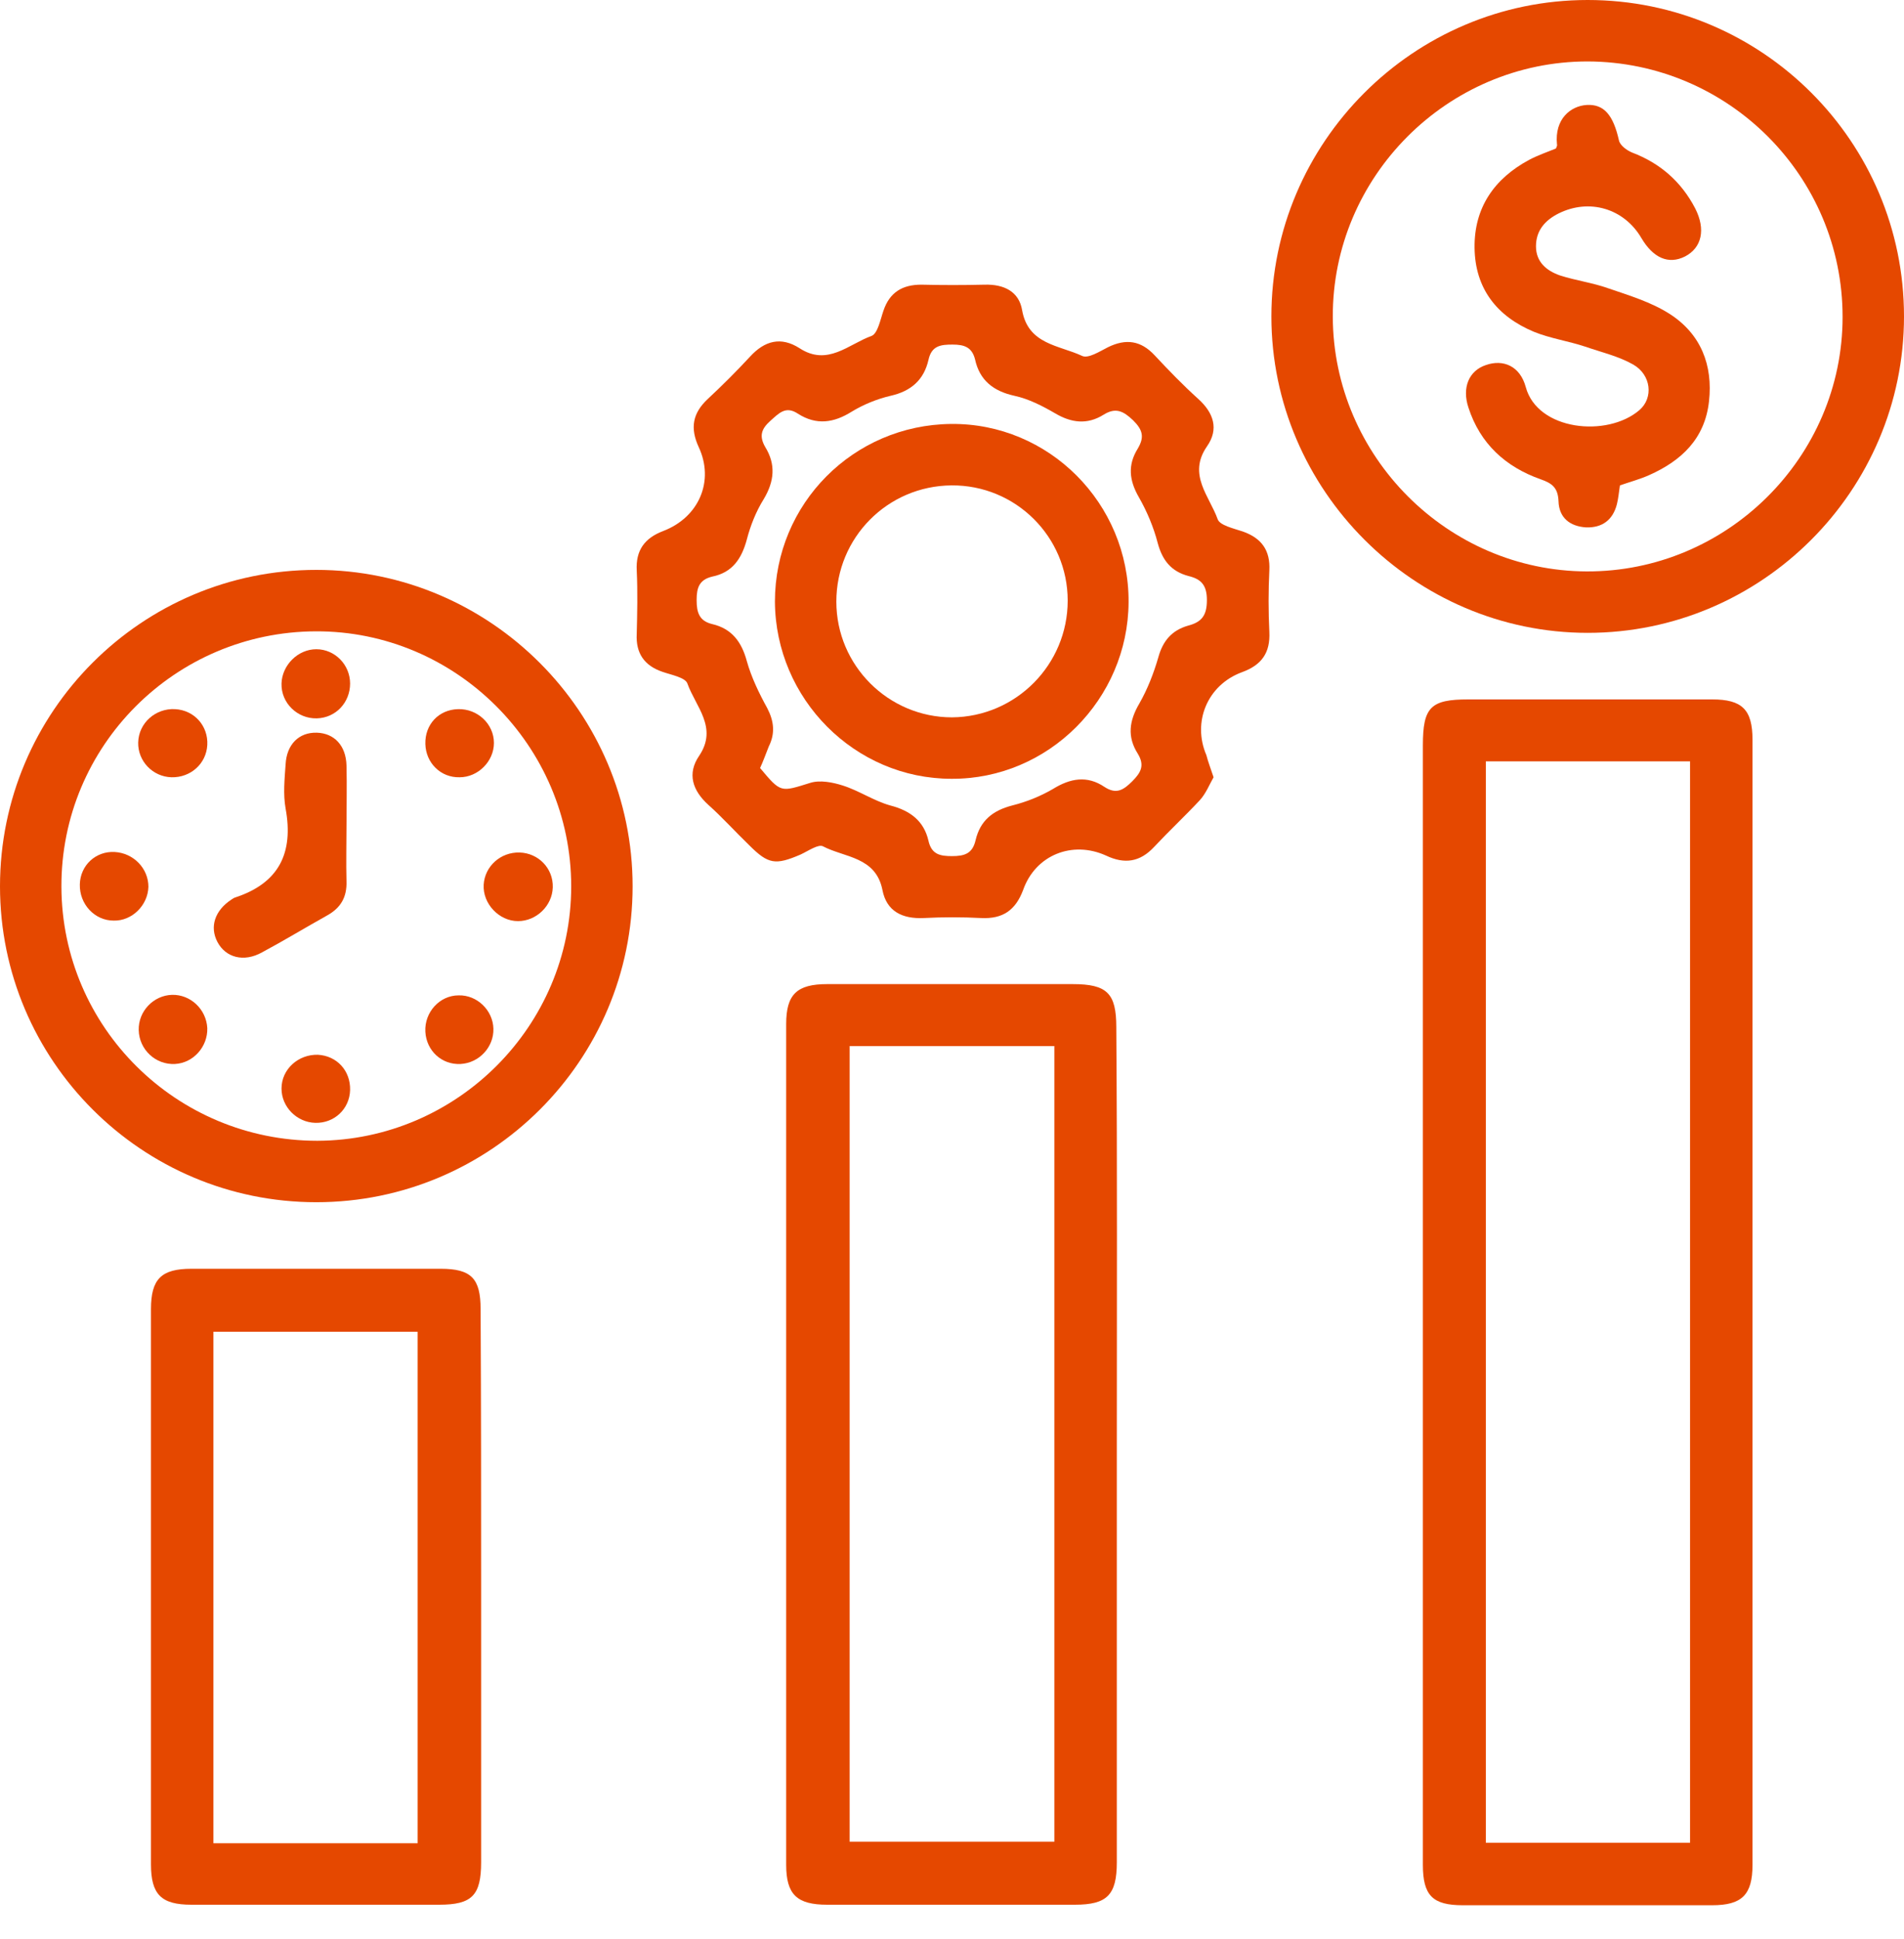 <svg width="55" height="56" viewBox="0 0 55 56" fill="none" xmlns="http://www.w3.org/2000/svg">
<path d="M41.102 37.598C41.102 32.246 41.102 26.879 41.102 21.527C41.102 20.418 41.324 20.196 42.418 20.196C44.769 20.196 47.105 20.196 49.456 20.196C50.328 20.196 50.624 20.492 50.624 21.364C50.624 32.187 50.624 43.024 50.624 53.847C50.624 54.719 50.314 55.015 49.456 55.015C47.061 55.015 44.651 55.015 42.256 55.015C41.383 55.015 41.102 54.734 41.102 53.847C41.102 48.421 41.102 43.01 41.102 37.598ZM48.82 53.211C48.82 42.773 48.82 32.379 48.82 21.985C46.824 21.985 44.873 21.985 42.921 21.985C42.921 32.409 42.921 42.803 42.921 53.211C44.902 53.211 46.839 53.211 48.82 53.211Z" fill="#E54800"/>
<path d="M32.261 41.738C32.261 45.745 32.261 49.751 32.261 53.773C32.261 54.719 31.98 55 31.049 55C28.668 55 26.288 55 23.893 55C23.02 55 22.71 54.704 22.71 53.847C22.71 45.759 22.71 37.657 22.71 29.57C22.71 28.712 23.02 28.417 23.893 28.417C26.258 28.417 28.624 28.417 30.989 28.417C31.98 28.417 32.246 28.683 32.246 29.659C32.276 33.68 32.261 37.702 32.261 41.738ZM24.543 30.206C24.543 37.879 24.543 45.538 24.543 53.181C26.539 53.181 28.506 53.181 30.457 53.181C30.457 45.508 30.457 37.864 30.457 30.206C28.461 30.206 26.524 30.206 24.543 30.206Z" fill="#E54800"/>
<path d="M35.056 22.444C34.937 22.651 34.834 22.917 34.656 23.109C34.228 23.567 33.769 23.996 33.34 24.454C32.927 24.898 32.483 24.957 31.951 24.706C30.975 24.262 29.91 24.691 29.556 25.696C29.334 26.288 28.964 26.539 28.343 26.509C27.796 26.48 27.234 26.48 26.687 26.509C26.066 26.539 25.608 26.317 25.49 25.696C25.297 24.735 24.396 24.765 23.775 24.439C23.642 24.366 23.346 24.573 23.124 24.676C22.4 24.987 22.193 24.957 21.646 24.41C21.247 24.026 20.877 23.612 20.463 23.242C20.005 22.828 19.842 22.34 20.197 21.823C20.744 21.009 20.093 20.403 19.857 19.738C19.797 19.561 19.384 19.487 19.132 19.398C18.615 19.221 18.363 18.866 18.393 18.304C18.408 17.698 18.422 17.091 18.393 16.471C18.363 15.894 18.615 15.539 19.162 15.332C20.197 14.933 20.64 13.883 20.182 12.907C19.931 12.36 20.005 11.931 20.448 11.518C20.862 11.133 21.276 10.719 21.66 10.305C22.089 9.832 22.562 9.714 23.095 10.054C23.908 10.586 24.514 9.936 25.179 9.699C25.357 9.625 25.431 9.226 25.519 8.974C25.697 8.442 26.066 8.22 26.613 8.22C27.22 8.235 27.826 8.235 28.447 8.22C28.994 8.206 29.437 8.413 29.526 8.96C29.703 9.95 30.59 9.965 31.256 10.276C31.433 10.364 31.773 10.143 32.01 10.024C32.527 9.773 32.956 9.832 33.355 10.261C33.755 10.69 34.169 11.118 34.612 11.518C35.056 11.917 35.218 12.39 34.863 12.893C34.302 13.706 34.937 14.327 35.174 14.992C35.233 15.169 35.632 15.258 35.898 15.347C36.445 15.539 36.697 15.894 36.667 16.471C36.638 17.062 36.638 17.653 36.667 18.245C36.697 18.851 36.445 19.206 35.869 19.413C34.878 19.782 34.435 20.847 34.849 21.808C34.893 21.985 34.967 22.177 35.056 22.444ZM21.956 22.177C22.562 22.902 22.547 22.872 23.405 22.606C23.686 22.517 24.056 22.591 24.337 22.68C24.81 22.828 25.238 23.124 25.712 23.257C26.288 23.405 26.687 23.7 26.82 24.277C26.909 24.676 27.16 24.721 27.5 24.721C27.87 24.721 28.092 24.646 28.181 24.262C28.314 23.7 28.669 23.405 29.245 23.257C29.659 23.153 30.058 22.991 30.413 22.784C30.916 22.473 31.404 22.384 31.906 22.724C32.246 22.946 32.453 22.813 32.705 22.562C32.956 22.311 33.074 22.104 32.867 21.764C32.557 21.276 32.616 20.817 32.912 20.314C33.148 19.901 33.326 19.442 33.459 18.984C33.592 18.496 33.858 18.2 34.316 18.067C34.715 17.964 34.863 17.771 34.863 17.328C34.863 16.899 34.701 16.722 34.331 16.633C33.828 16.5 33.577 16.175 33.444 15.687C33.326 15.229 33.134 14.77 32.897 14.356C32.616 13.868 32.572 13.425 32.867 12.952C33.06 12.626 33.015 12.419 32.734 12.139C32.453 11.872 32.232 11.754 31.877 11.976C31.404 12.271 30.945 12.212 30.472 11.931C30.117 11.725 29.718 11.518 29.304 11.429C28.698 11.296 28.299 10.985 28.166 10.379C28.077 10.024 27.855 9.95 27.515 9.95C27.175 9.95 26.909 9.98 26.82 10.394C26.687 10.97 26.318 11.296 25.726 11.429C25.342 11.518 24.943 11.68 24.603 11.887C24.085 12.212 23.582 12.286 23.05 11.946C22.695 11.71 22.503 11.931 22.252 12.153C21.986 12.39 21.927 12.597 22.104 12.907C22.415 13.41 22.37 13.898 22.06 14.415C21.838 14.77 21.675 15.184 21.572 15.583C21.424 16.13 21.158 16.53 20.581 16.648C20.197 16.737 20.123 16.973 20.123 17.328C20.123 17.683 20.197 17.934 20.581 18.023C21.143 18.156 21.424 18.54 21.572 19.087C21.705 19.561 21.927 20.019 22.163 20.448C22.355 20.817 22.4 21.172 22.207 21.556C22.119 21.778 22.045 21.985 21.956 22.177Z" fill="#E54800"/>
<path d="M9.137 16.456C14.164 16.456 18.274 20.566 18.274 25.593C18.274 30.62 14.179 34.715 9.137 34.715C4.095 34.715 0 30.62 0 25.593C0 20.551 4.095 16.456 9.137 16.456ZM9.122 18.23C5.056 18.245 1.759 21.542 1.774 25.608C1.789 29.673 5.101 32.941 9.167 32.941C13.203 32.926 16.5 29.629 16.5 25.593C16.5 21.542 13.173 18.215 9.122 18.23Z" fill="#E54800"/>
<path d="M45.863 0C50.904 0 55 4.095 55 9.137C55 14.164 50.89 18.274 45.863 18.274C40.851 18.274 36.726 14.149 36.726 9.137C36.726 4.11 40.836 0 45.863 0ZM53.226 9.152C53.226 5.086 49.928 1.789 45.863 1.774C41.812 1.774 38.485 5.101 38.5 9.152C38.515 13.173 41.812 16.485 45.833 16.5C49.884 16.515 53.226 13.203 53.226 9.152Z" fill="#E54800"/>
<path d="M13.898 45.848C13.898 48.495 13.898 51.126 13.898 53.773C13.898 54.734 13.632 55 12.685 55C10.305 55 7.925 55 5.529 55C4.657 55 4.361 54.704 4.361 53.832C4.361 48.495 4.361 43.157 4.361 37.805C4.361 36.933 4.657 36.637 5.529 36.637C7.925 36.637 10.334 36.637 12.73 36.637C13.617 36.637 13.883 36.918 13.883 37.805C13.898 40.481 13.898 43.172 13.898 45.848ZM12.064 53.226C12.064 48.258 12.064 43.364 12.064 38.456C10.068 38.456 8.117 38.456 6.165 38.456C6.165 43.394 6.165 48.302 6.165 53.226C7.998 53.226 9.787 53.226 11.576 53.226C11.739 53.226 11.887 53.226 12.064 53.226Z" fill="#E54800"/>
<path d="M22.385 17.372C22.385 14.548 24.647 12.271 27.471 12.242C30.295 12.212 32.616 14.534 32.601 17.387C32.586 20.196 30.28 22.503 27.486 22.488C24.691 22.488 22.4 20.181 22.385 17.372ZM30.842 17.343C30.842 15.495 29.334 14.001 27.486 14.016C25.637 14.031 24.159 15.524 24.159 17.372C24.159 19.221 25.667 20.714 27.5 20.714C29.349 20.699 30.842 19.191 30.842 17.343Z" fill="#E54800"/>
<path d="M10.009 23.833C10.009 24.366 9.994 24.898 10.009 25.445C10.024 25.903 9.847 26.214 9.447 26.436C8.812 26.79 8.205 27.16 7.57 27.5C7.037 27.796 6.52 27.648 6.283 27.204C6.047 26.761 6.209 26.288 6.683 25.977C6.712 25.962 6.742 25.933 6.786 25.918C8.058 25.504 8.486 24.632 8.25 23.346C8.176 22.931 8.22 22.503 8.25 22.074C8.279 21.497 8.634 21.142 9.152 21.157C9.654 21.172 9.994 21.527 10.009 22.104C10.024 22.695 10.009 23.272 10.009 23.833Z" fill="#E54800"/>
<path d="M4.287 25.608C4.272 26.14 3.814 26.598 3.282 26.583C2.735 26.583 2.291 26.11 2.306 25.534C2.321 24.987 2.764 24.573 3.311 24.602C3.858 24.632 4.287 25.075 4.287 25.608Z" fill="#E54800"/>
<path d="M4.968 28.727C5.5 28.712 5.959 29.141 5.988 29.688C6.003 30.221 5.589 30.694 5.057 30.723C4.495 30.753 4.022 30.309 4.007 29.747C3.992 29.2 4.436 28.742 4.968 28.727Z" fill="#E54800"/>
<path d="M15.968 25.622C15.953 26.155 15.495 26.598 14.963 26.598C14.416 26.598 13.942 26.096 13.972 25.548C14.002 25.016 14.46 24.602 15.007 24.617C15.554 24.632 15.983 25.075 15.968 25.622Z" fill="#E54800"/>
<path d="M5.988 21.512C5.958 22.059 5.5 22.458 4.953 22.444C4.406 22.429 3.977 21.97 3.992 21.438C4.006 20.876 4.494 20.448 5.056 20.477C5.618 20.507 6.017 20.965 5.988 21.512Z" fill="#E54800"/>
<path d="M9.138 18.747C9.67 18.747 10.113 19.191 10.113 19.738C10.113 20.285 9.699 20.729 9.152 20.743C8.591 20.758 8.117 20.3 8.132 19.738C8.147 19.206 8.605 18.747 9.138 18.747Z" fill="#E54800"/>
<path d="M14.253 29.703C14.268 30.235 13.839 30.694 13.307 30.723C12.76 30.753 12.316 30.339 12.287 29.792C12.257 29.23 12.7 28.742 13.248 28.742C13.78 28.727 14.238 29.171 14.253 29.703Z" fill="#E54800"/>
<path d="M13.277 22.444C12.73 22.458 12.301 22.03 12.287 21.483C12.272 20.921 12.671 20.492 13.233 20.477C13.795 20.462 14.268 20.906 14.268 21.453C14.268 21.985 13.809 22.444 13.277 22.444Z" fill="#E54800"/>
<path d="M9.108 32.423C8.575 32.409 8.132 31.965 8.132 31.433C8.132 30.871 8.62 30.442 9.182 30.457C9.729 30.487 10.128 30.915 10.113 31.477C10.098 32.024 9.655 32.438 9.108 32.423Z" fill="#E54800"/>
<path d="M44.946 4.288C44.961 4.243 44.99 4.199 44.976 4.169C44.902 3.43 45.375 3.06 45.833 3.031C46.336 3.001 46.602 3.327 46.765 4.051C46.794 4.199 47.001 4.347 47.149 4.406C47.962 4.716 48.568 5.249 48.968 6.017C49.278 6.624 49.16 7.156 48.672 7.407C48.199 7.644 47.755 7.452 47.415 6.875C46.913 6.017 45.907 5.722 45.02 6.165C44.636 6.358 44.369 6.653 44.369 7.112C44.369 7.57 44.68 7.821 45.064 7.954C45.523 8.102 45.996 8.161 46.454 8.324C47.06 8.531 47.696 8.723 48.228 9.063C49.13 9.64 49.485 10.542 49.367 11.591C49.248 12.671 48.568 13.306 47.637 13.72C47.371 13.839 47.09 13.913 46.794 14.016C46.765 14.208 46.75 14.386 46.706 14.563C46.587 15.021 46.277 15.243 45.818 15.229C45.345 15.199 45.035 14.948 45.02 14.474C45.005 14.09 44.843 13.957 44.502 13.839C43.497 13.484 42.758 12.819 42.418 11.769C42.226 11.192 42.433 10.704 42.92 10.542C43.423 10.364 43.911 10.571 44.074 11.177C44.414 12.434 46.425 12.641 47.356 11.843C47.77 11.488 47.696 10.823 47.179 10.527C46.765 10.29 46.262 10.172 45.789 10.009C45.301 9.847 44.783 9.773 44.31 9.581C43.246 9.137 42.61 8.339 42.595 7.156C42.581 6.003 43.157 5.16 44.177 4.613C44.429 4.48 44.695 4.391 44.946 4.288Z" fill="#E54800"/>
</svg>
